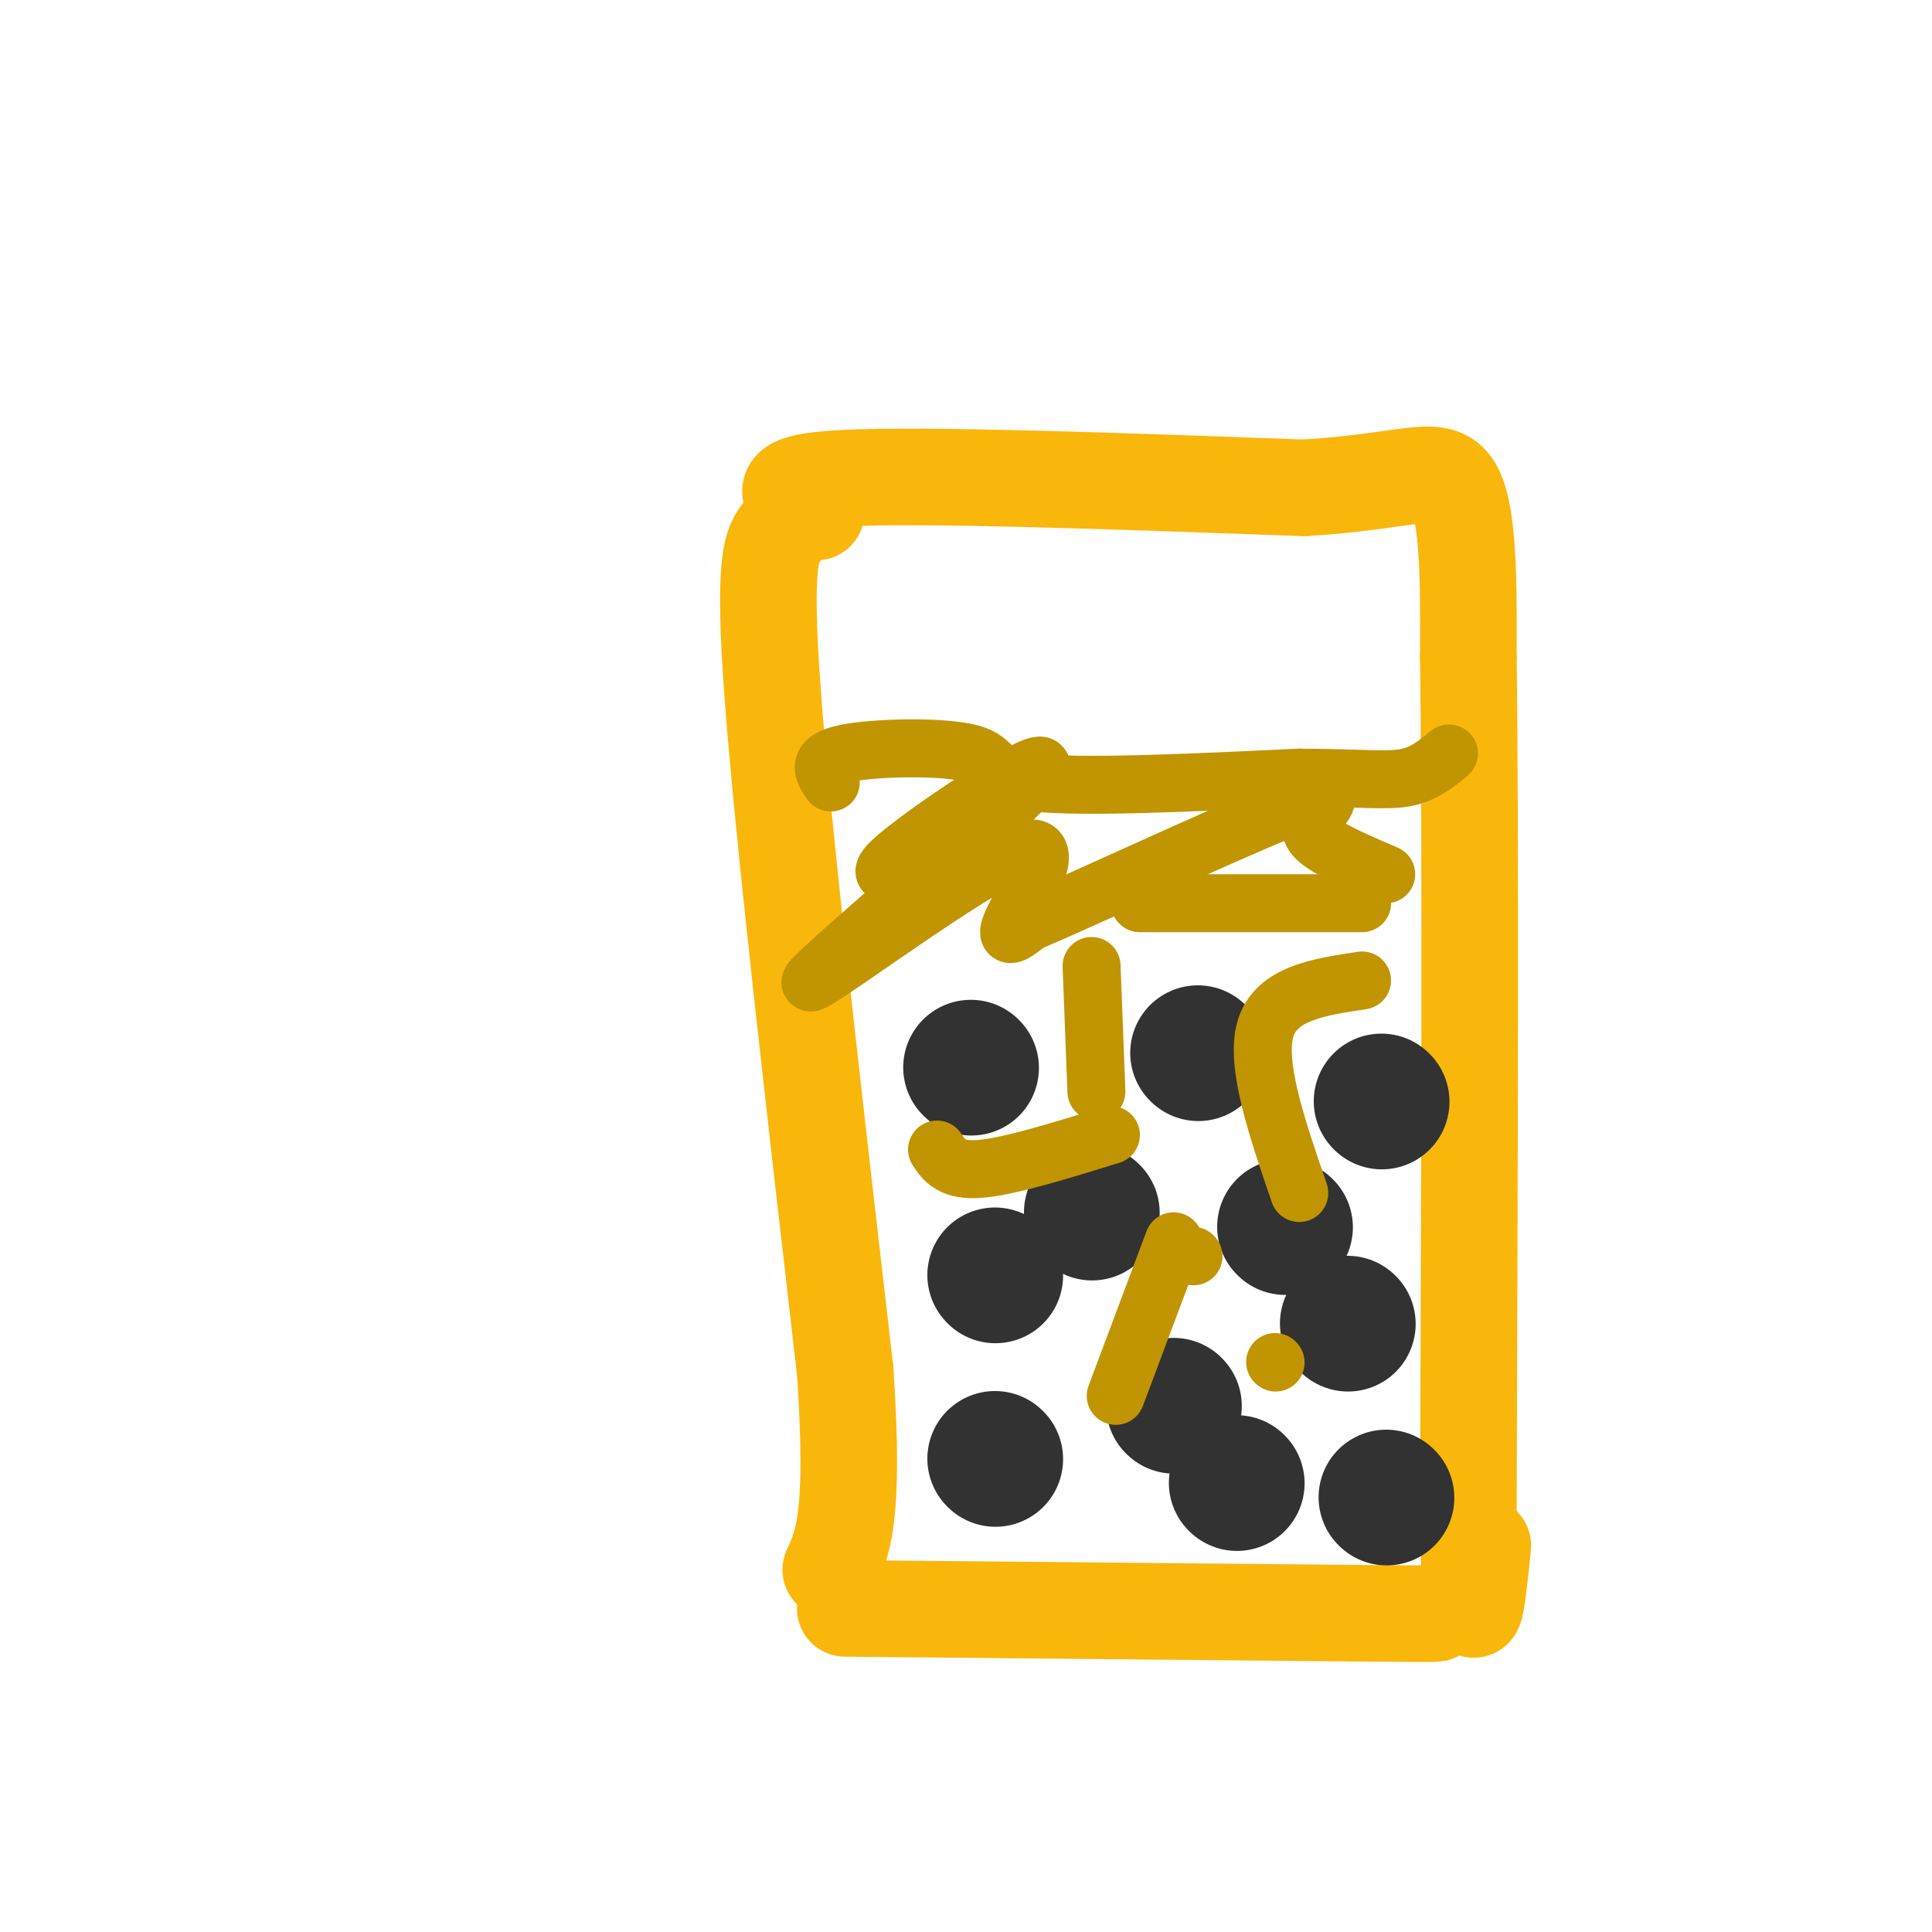 <svg viewBox='0 0 400 400' version='1.1' xmlns='http://www.w3.org/2000/svg' xmlns:xlink='http://www.w3.org/1999/xlink'><g fill='none' stroke='rgb(249,183,11)' stroke-width='20' stroke-linecap='round' stroke-linejoin='round'><path d='M162,110c-2.083,2.500 -4.167,5.000 -2,34c2.167,29.000 8.583,84.500 15,140'/><path d='M175,284c2.000,30.167 -0.500,35.583 -3,41'/><path d='M169,106c-5.417,-3.083 -10.833,-6.167 6,-7c16.833,-0.833 55.917,0.583 95,2'/><path d='M270,101c21.533,-1.244 27.867,-5.356 31,0c3.133,5.356 3.067,20.178 3,35'/><path d='M304,136c0.500,35.500 0.250,106.750 0,178'/><path d='M304,314c0.500,30.667 1.750,18.333 3,6'/><path d='M175,333c0.000,0.000 106.000,1.000 106,1'/><path d='M281,334c20.000,0.167 17.000,0.083 14,0'/></g>
<g fill='none' stroke='rgb(50,50,50)' stroke-width='28' stroke-linecap='round' stroke-linejoin='round'><path d='M206,302c0.000,0.000 0.100,0.100 0.1,0.1'/><path d='M206,264c0.000,0.000 0.100,0.100 0.1,0.1'/><path d='M243,291c0.000,0.000 0.100,0.100 0.1,0.1'/><path d='M266,254c0.000,0.000 0.100,0.100 0.1,0.1'/><path d='M287,310c0.000,0.000 0.100,0.100 0.1,0.1'/><path d='M279,274c0.000,0.000 0.100,0.100 0.1,0.1'/><path d='M226,251c0.000,0.000 0.100,0.100 0.1,0.1'/><path d='M256,307c0.000,0.000 0.100,0.100 0.1,0.1'/><path d='M248,218c0.000,0.000 0.100,0.100 0.1,0.1'/><path d='M201,221c0.000,0.000 0.100,0.100 0.1,0.1'/><path d='M286,228c0.000,0.000 0.100,0.100 0.1,0.1'/></g>
<g fill='none' stroke='rgb(192,149,1)' stroke-width='12' stroke-linecap='round' stroke-linejoin='round'><path d='M172,162c-1.613,-2.351 -3.226,-4.702 3,-6c6.226,-1.298 20.292,-1.542 26,0c5.708,1.542 3.060,4.869 13,6c9.940,1.131 32.470,0.065 55,-1'/><path d='M269,161c13.044,0.067 18.156,0.733 22,0c3.844,-0.733 6.422,-2.867 9,-5'/><path d='M206,173c-14.031,5.695 -28.062,11.390 -21,5c7.062,-6.390 35.218,-24.864 30,-18c-5.218,6.864 -43.811,39.067 -47,43c-3.189,3.933 29.026,-20.403 41,-26c11.974,-5.597 3.707,7.544 1,13c-2.707,5.456 0.147,3.228 3,1'/><path d='M213,191c11.711,-4.981 39.490,-17.933 52,-23c12.510,-5.067 9.753,-2.249 8,0c-1.753,2.249 -2.501,3.928 0,6c2.501,2.072 8.250,4.536 14,7'/><path d='M236,187c0.000,0.000 46.000,0.000 46,0'/><path d='M226,200c0.000,0.000 1.000,26.000 1,26'/><path d='M282,203c-8.917,1.333 -17.833,2.667 -20,10c-2.167,7.333 2.417,20.667 7,34'/><path d='M194,238c1.500,2.250 3.000,4.500 9,4c6.000,-0.500 16.500,-3.750 27,-7'/><path d='M243,257c0.000,0.000 -12.000,32.000 -12,32'/><path d='M247,260c0.000,0.000 0.100,0.100 0.1,0.1'/><path d='M264,282c0.000,0.000 0.100,0.100 0.1,0.1'/></g>
</svg>